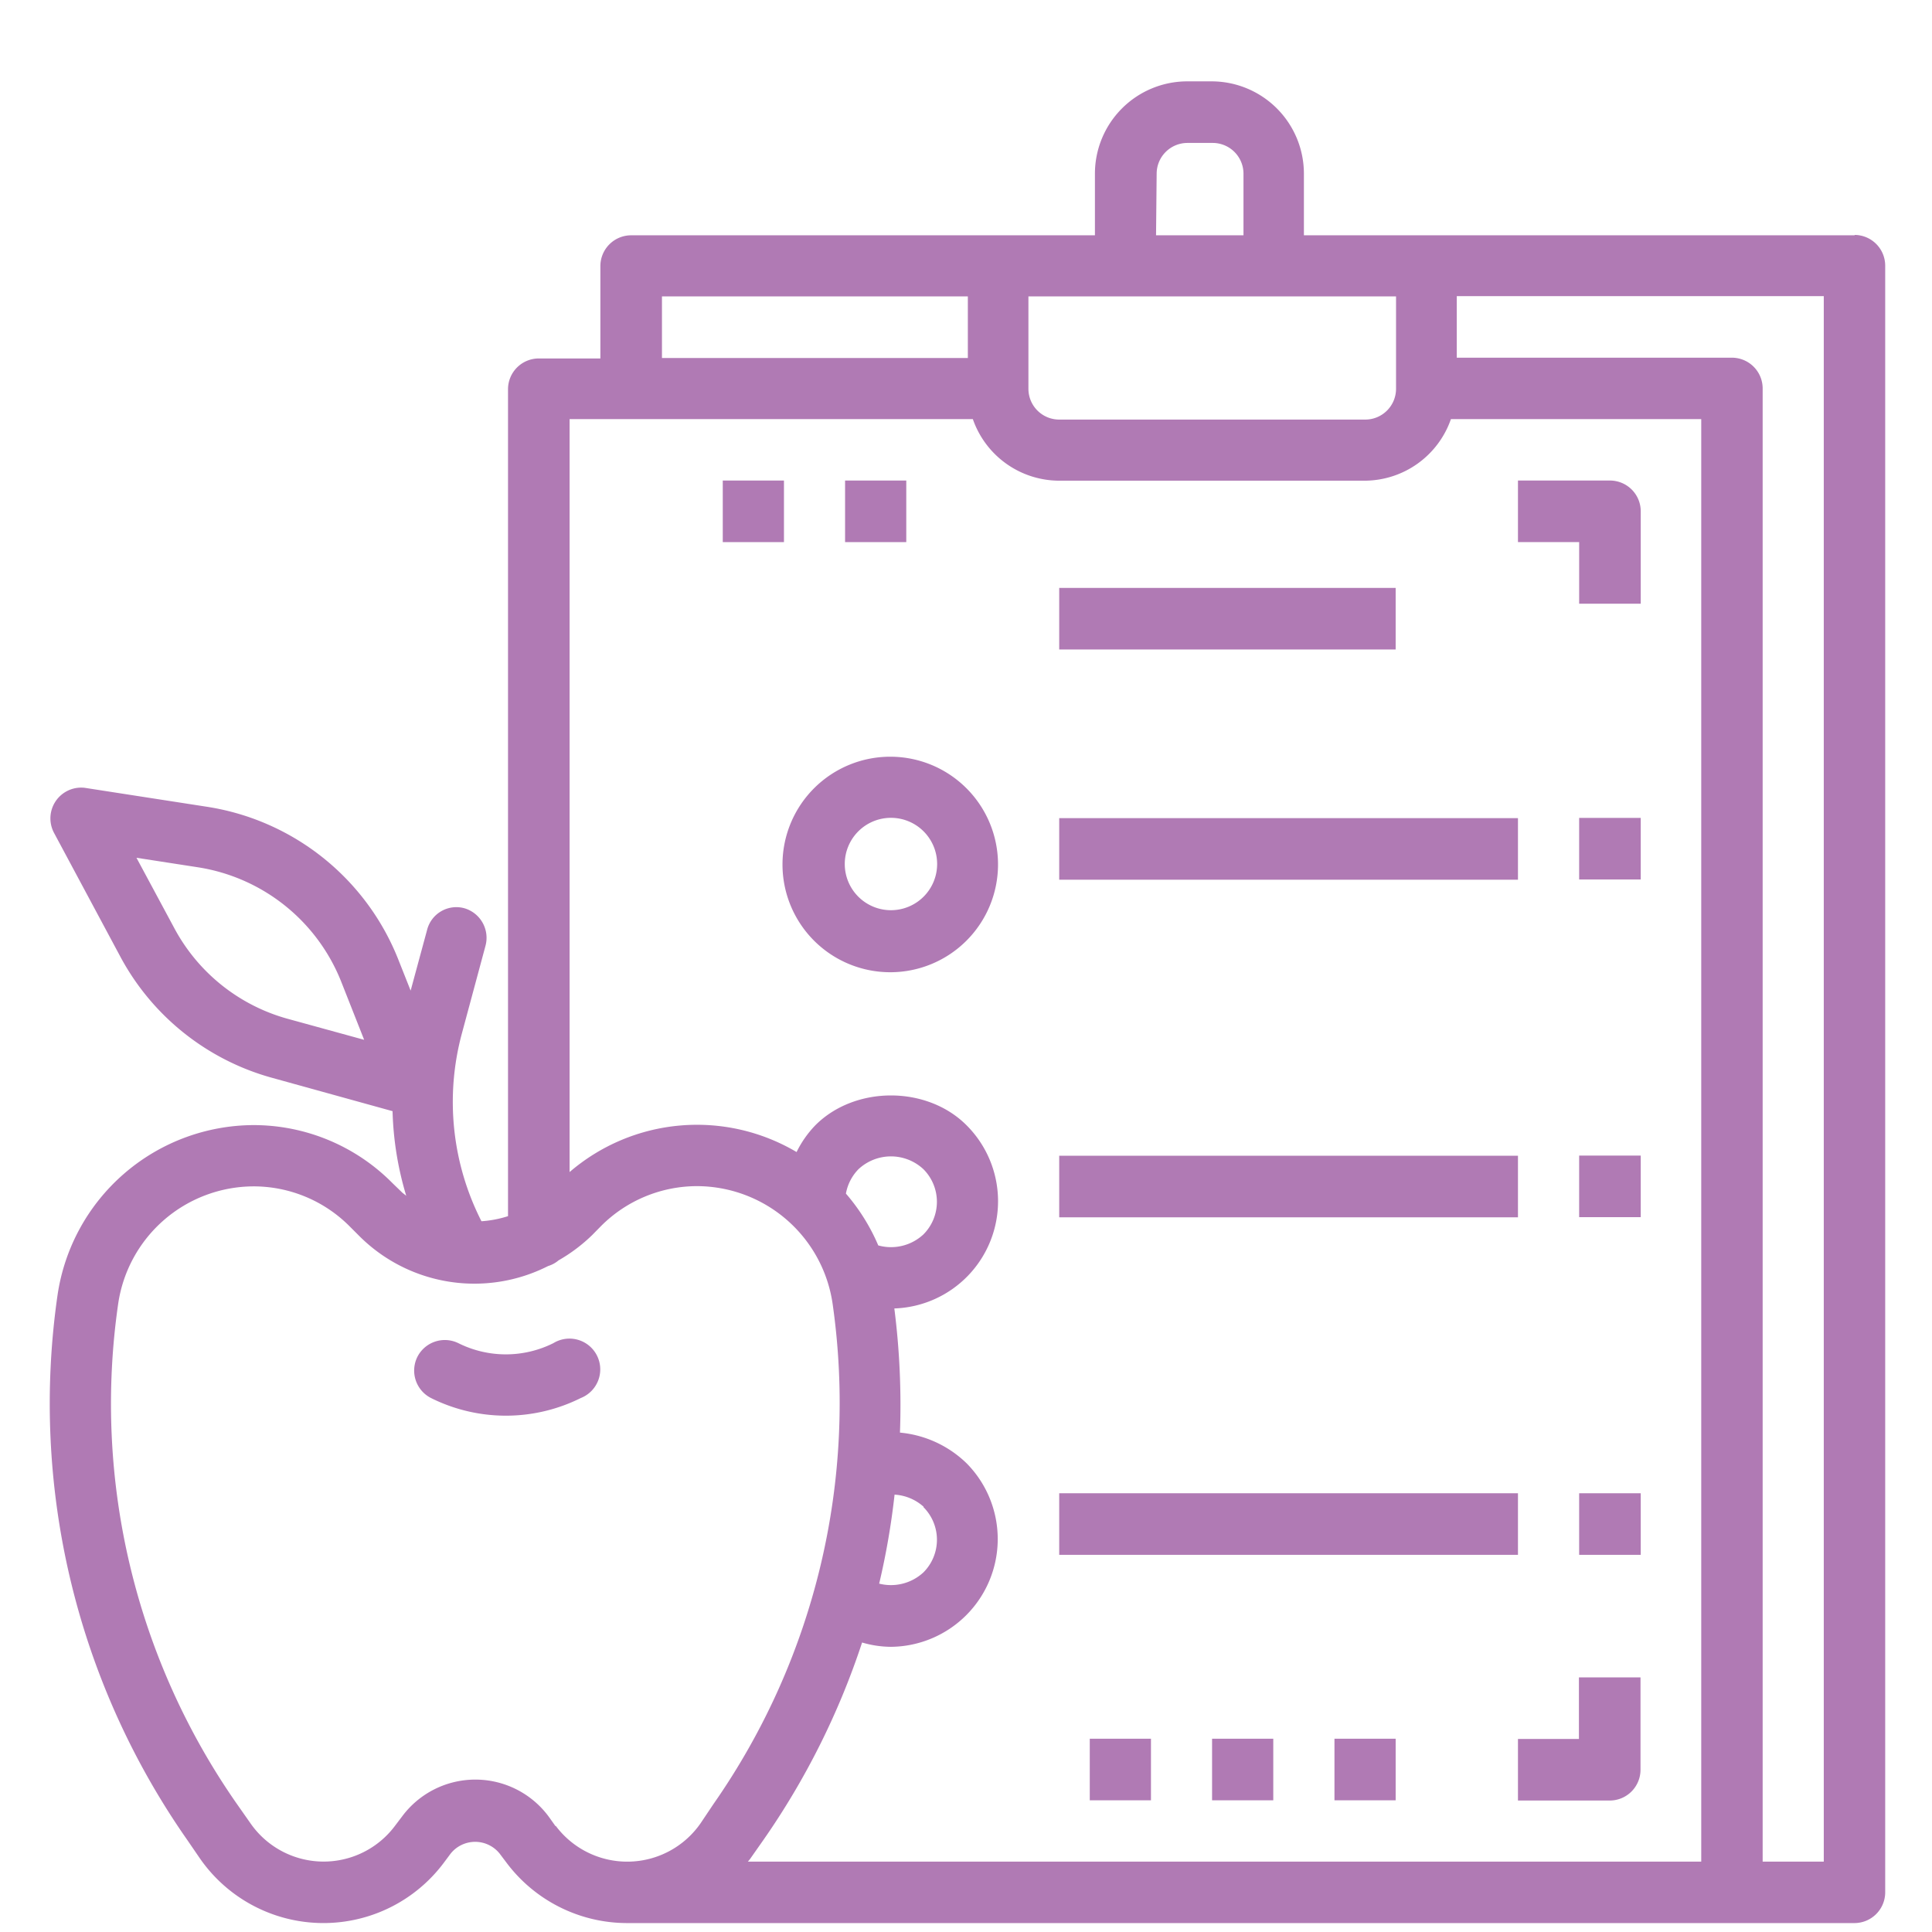 <svg id="Livello_1" data-name="Livello 1" xmlns="http://www.w3.org/2000/svg" viewBox="0 0 251 251"><defs><style>.cls-1{fill:#b07ab4;}</style></defs><path class="cls-1" d="M71.89,174.5a13.81,13.81,0,0,1-12.34,0,4,4,0,0,0-5.32,1.77A4,4,0,0,0,56,181.63a21.79,21.79,0,0,0,19.45,0,4,4,0,1,0-3.56-7.13"/><path class="cls-1" d="M236.94,241.86H229V50.47a4,4,0,0,0-4-4H189.26v-8h47.68Zm-139.78,0c.1-.12.21-.24.31-.38L99.21,239v0A98.91,98.91,0,0,0,112,213.39a13.51,13.51,0,0,0,3.75.56,14,14,0,0,0,9.84-23.83,14.29,14.29,0,0,0-8.67-4,99.27,99.27,0,0,0-.73-16.13,13.94,13.94,0,0,0,9.4-23.78c-5.15-5.19-14.53-5.19-19.68,0a13.62,13.62,0,0,0-2.42,3.46A25.39,25.39,0,0,0,74,152.27V54.45h52.39a11.91,11.91,0,0,0,11.19,8h39.73a11.91,11.91,0,0,0,11.19-8h32.52V241.86ZM114.1,161.8a25.56,25.56,0,0,0-4.2-6.73,6.05,6.05,0,0,1,1.63-3.17,6.18,6.18,0,0,1,8.44,0,6,6,0,0,1,0,8.47A6.18,6.18,0,0,1,114.1,161.8Zm5.87,34a6,6,0,0,1,0,8.48,6.21,6.21,0,0,1-5.75,1.46,96.06,96.06,0,0,0,2-11.56A6.17,6.17,0,0,1,120,195.76Zm-47.8,41.45L71.28,236a11.85,11.85,0,0,0-19.05,0l-.91,1.2a11.57,11.57,0,0,1-18.77-.31l-1.74-2.48a90.79,90.79,0,0,1-15.46-65,17.83,17.83,0,0,1,17.54-15.28,17.6,17.6,0,0,1,12.54,5.2l1.15,1.15a21.16,21.16,0,0,0,24.63,4,3.83,3.83,0,0,0,1.36-.74,21.68,21.68,0,0,0,4.37-3.29l1.13-1.15a17.63,17.63,0,0,1,12.54-5.2,17.85,17.85,0,0,1,17.56,15.28,91,91,0,0,1-15.48,65L91,236.9a11.6,11.6,0,0,1-18.8.31ZM37.34,132.35a23.92,23.92,0,0,1-14.68-11.74l-4.93-9.17,8.08,1.25a24,24,0,0,1,18.5,14.8l3,7.6ZM86,38.51h39.74v8H86Zm60.27,0h35.1v12a4,4,0,0,1-4,4H137.61a4,4,0,0,1-4-4v-12Zm4-15.94a4,4,0,0,1,4-4h3.28a4,4,0,0,1,4,4v8H150.19Zm90.73,8H169.4v-8a12,12,0,0,0-11.94-12h-3.28a12,12,0,0,0-11.93,12v8H82a4,4,0,0,0-4,4v12h-8a4,4,0,0,0-4,4V158a14.42,14.42,0,0,1-3.45.66,34.14,34.14,0,0,1-2.54-24.41l3.06-11.36A4,4,0,0,0,60.34,118a3.92,3.92,0,0,0-4.85,2.8l-2.14,7.9-1.65-4.16A32,32,0,0,0,27,104.83l-16-2.48A4,4,0,0,0,7,108.17l8.69,16.22A32,32,0,0,0,35.25,140L51,144.36a41.71,41.71,0,0,0,1.78,11c-.19-.18-.4-.3-.57-.47L51,153.72a25.38,25.38,0,0,0-18.15-7.55A25.84,25.84,0,0,0,7.47,168.29,98.87,98.87,0,0,0,24.3,239L26,241.48a19.53,19.53,0,0,0,31.67.51l.88-1.18a4.08,4.08,0,0,1,6.36,0l.89,1.18a19.6,19.6,0,0,0,15.63,7.85H240.92a4,4,0,0,0,4-4V34.52a4,4,0,0,0-4-4"/><path class="cls-1" d="M115.75,118.25a6,6,0,1,1,6-6A6,6,0,0,1,115.75,118.25Zm0-19.94a14,14,0,1,0,13.91,14,14,14,0,0,0-13.91-14"/><path class="cls-1" d="M181.32,76.38H137.61v8h43.71v-8"/><path class="cls-1" d="M197.21,106.29h-59.6v8h59.6v-8"/><path class="cls-1" d="M205.16,114.26h8v-8h-8v8"/><path class="cls-1" d="M197.21,150.15h-59.6v8h59.6v-8"/><path class="cls-1" d="M205.16,158.13h8v-8h-8v8"/><path class="cls-1" d="M197.21,194h-59.6v8h59.6v-8"/><path class="cls-1" d="M205.16,202h8v-8h-8v8"/><path class="cls-1" d="M141.58,233.89h7.95v-8h-7.95v8"/><path class="cls-1" d="M157.47,233.89h7.95v-8h-7.95v8"/><path class="cls-1" d="M173.37,233.89h7.95v-8h-7.95v8"/><path class="cls-1" d="M209.13,62.43H197.21v8h7.95v8h8v-12a4,4,0,0,0-4-4"/><path class="cls-1" d="M117.74,62.43h-7.95v8h7.95v-8"/><path class="cls-1" d="M101.85,62.43H93.9v8h7.95v-8"/><path class="cls-1" d="M205.16,225.92h-7.95v8h11.92a4,4,0,0,0,4-4v-12h-8v8"/></svg>